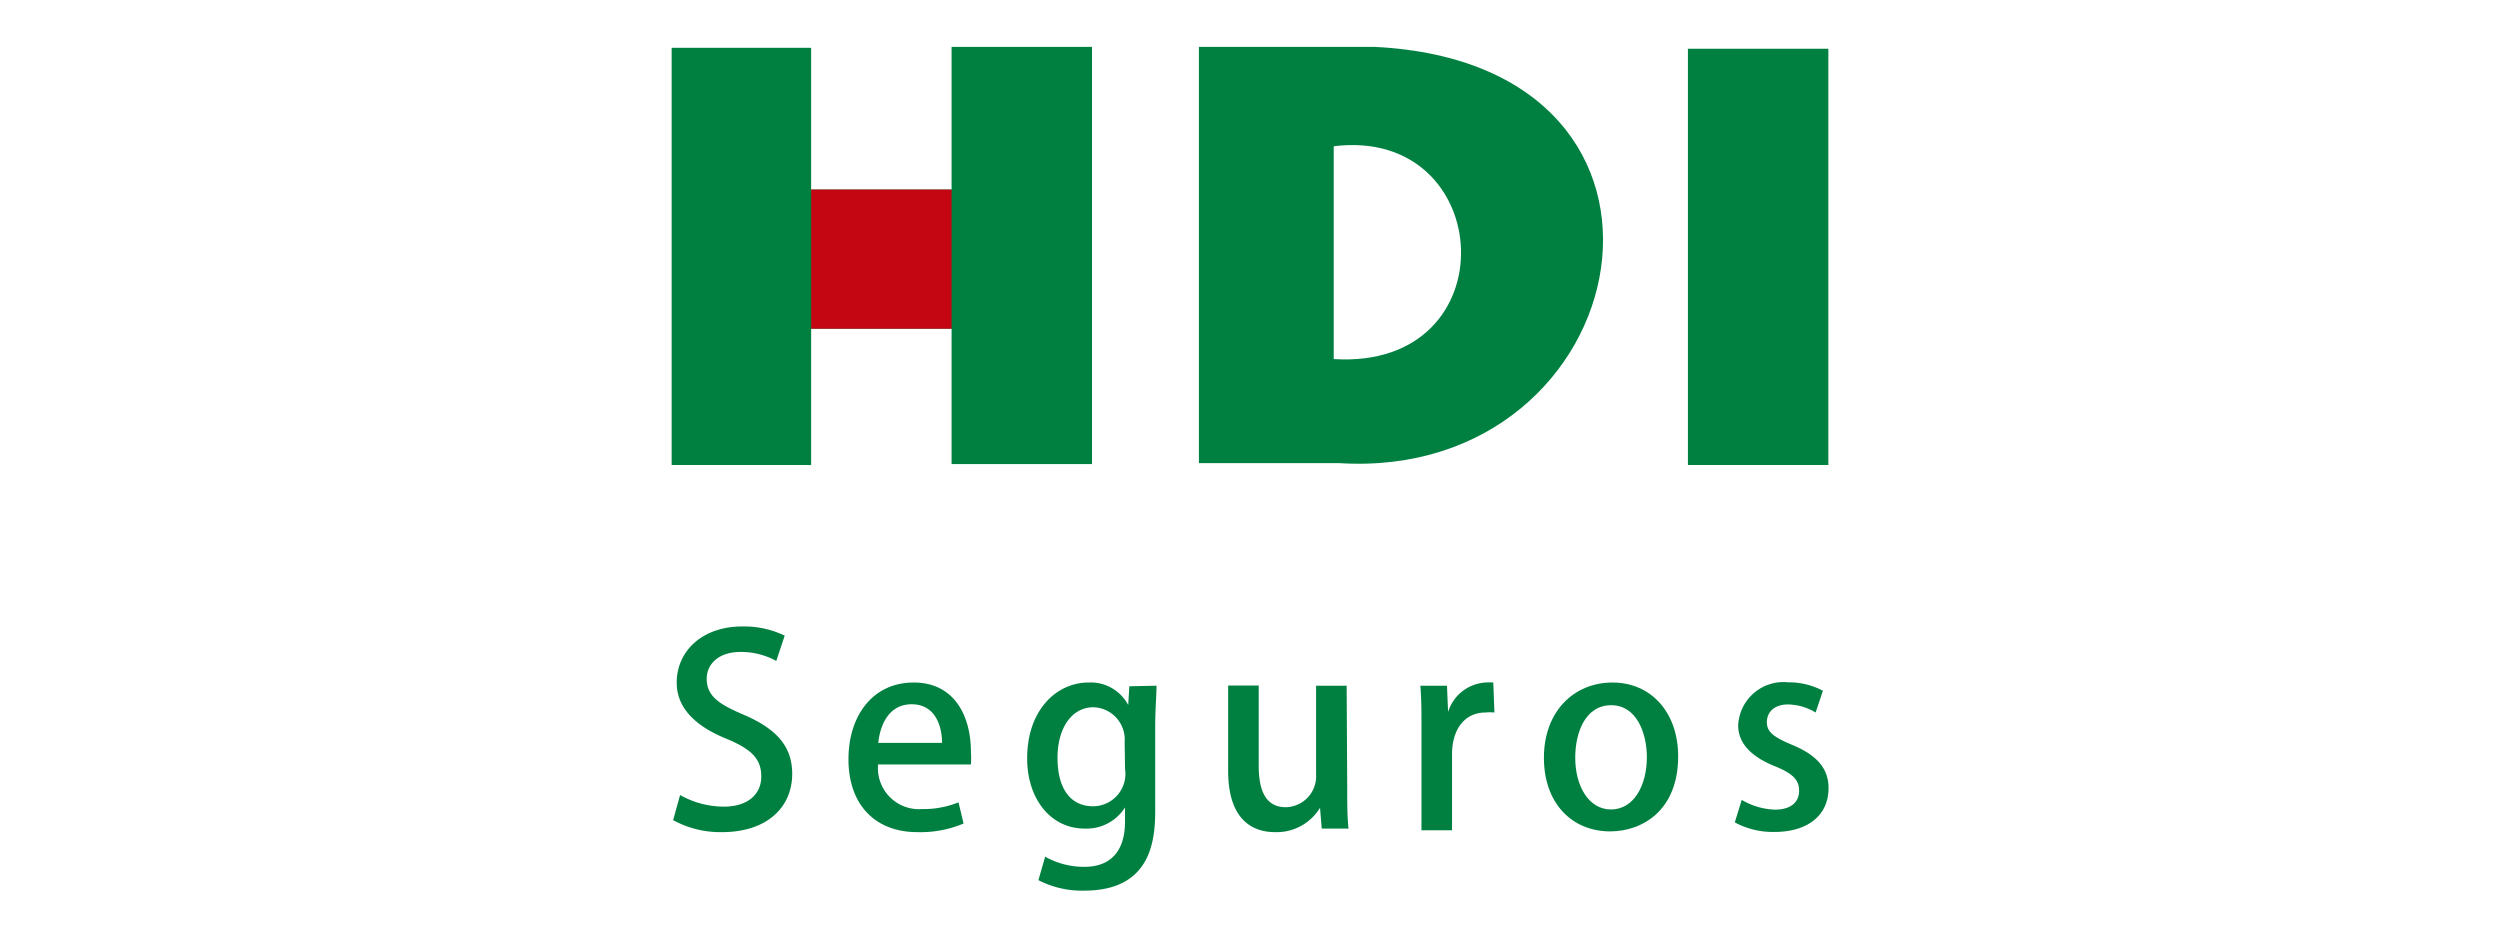 <svg xmlns="http://www.w3.org/2000/svg" viewBox="0 0 133.33 50"><defs><style>.cls-1{fill:none;}.cls-2,.cls-3{fill:#008040;}.cls-2{fill-rule:evenodd;}.cls-4{fill:#c40613;}</style></defs><title>logo_hdi</title><g id="Capa_2" data-name="Capa 2"><g id="Capa_1-2" data-name="Capa 1"><rect class="cls-1" width="133.33" height="50"/><path class="cls-2" d="M73.31,2.5H63.94V24.7h7.49C87.44,25.69,92,3.43,73.31,2.5ZM71.13,19.15V7.8C79.81,6.72,80.55,19.74,71.13,19.15Z"/><rect class="cls-3" x="90.02" y="2.6" width="7.49" height="22.2"/><polygon class="cls-3" points="50.75 2.5 50.75 10.11 43.26 10.11 43.26 2.55 35.82 2.55 35.82 24.8 43.26 24.8 43.26 17.53 50.75 17.53 50.75 24.75 58.24 24.75 58.24 2.5 50.75 2.5"/><rect class="cls-4" x="43.26" y="10.11" width="7.49" height="7.42"/><path class="cls-3" d="M41.4,35.25a3.89,3.89,0,0,0-1.9-.48c-1.28,0-1.81.74-1.81,1.42,0,.91.6,1.35,2,1.94,1.73.75,2.56,1.68,2.56,3.14,0,1.78-1.34,3.11-3.75,3.11a5.25,5.25,0,0,1-2.6-.64l.37-1.34a4.77,4.77,0,0,0,2.33.62c1.27,0,2-.65,2-1.61s-.55-1.46-1.83-2c-1.6-.64-2.68-1.6-2.68-3,0-1.69,1.36-3,3.5-3a5,5,0,0,1,2.26.49Z"/><path class="cls-3" d="M51.39,43.92a5.93,5.93,0,0,1-2.46.46c-2.33,0-3.68-1.54-3.68-3.88s1.3-4.1,3.48-4.1,3.05,1.8,3.05,3.69a4.52,4.52,0,0,1,0,.68H46.83a2.19,2.19,0,0,0,2.34,2.38,5,5,0,0,0,1.95-.36Zm-1.15-4.3c0-.92-.37-2.06-1.62-2.06s-1.69,1.16-1.78,2.06Z"/><path class="cls-3" d="M61.68,36.57c0,.54-.07,1.18-.07,2.21v4.37c0,1.53-.13,4.35-3.79,4.35a5.06,5.06,0,0,1-2.44-.56l.36-1.25a4.24,4.24,0,0,0,2.09.54c1.27,0,2.17-.69,2.17-2.43v-.74h0a2.42,2.42,0,0,1-2.15,1.13c-1.83,0-3.07-1.6-3.07-3.74,0-2.6,1.58-4.05,3.27-4.05a2.26,2.26,0,0,1,2.12,1.2h0l.06-1Zm-1.7,3a1.72,1.72,0,0,0-1.67-1.85c-1.12,0-1.91,1.06-1.91,2.7S57.09,43,58.3,43A1.73,1.73,0,0,0,60,41Z"/><path class="cls-3" d="M71.85,42c0,.86,0,1.58.07,2.19H70.49l-.09-1.11h0A2.71,2.71,0,0,1,68,44.38c-1.34,0-2.5-.81-2.5-3.26V36.56h1.63v4.29c0,1.32.38,2.2,1.44,2.2a1.65,1.65,0,0,0,1.62-1.74V36.57h1.63Z"/><path class="cls-3" d="M79.7,38a2.39,2.39,0,0,0-.48,0c-1.1,0-1.78.89-1.78,2.22v4.06H75.81V38.9c0-.89,0-1.62-.06-2.33h1.42l.06,1.4h0a2.23,2.23,0,0,1,2-1.57,2.85,2.85,0,0,1,.41,0Z"/><path class="cls-3" d="M89.5,40.34c0,2.86-1.89,4-3.63,4-2,0-3.53-1.46-3.53-3.93S83.94,36.4,86,36.4,89.5,38,89.5,40.34m-3.57-2.73c-1.39,0-1.92,1.47-1.92,2.8,0,1.5.71,2.76,1.91,2.76s1.91-1.26,1.91-2.79c0-1.27-.54-2.77-1.9-2.77"/><path class="cls-3" d="M96.83,38a2.92,2.92,0,0,0-1.48-.43c-.73,0-1.12.42-1.12.94s.35.79,1.29,1.19c1.28.52,2,1.21,2,2.33,0,1.47-1.13,2.34-2.89,2.34a4.27,4.27,0,0,1-2.11-.51l.37-1.2a3.74,3.74,0,0,0,1.77.52c.87,0,1.29-.42,1.29-1s-.32-.91-1.25-1.3c-1.38-.54-2-1.3-2-2.19a2.42,2.42,0,0,1,2.68-2.3,3.83,3.83,0,0,1,1.84.45Z"/></g></g></svg>